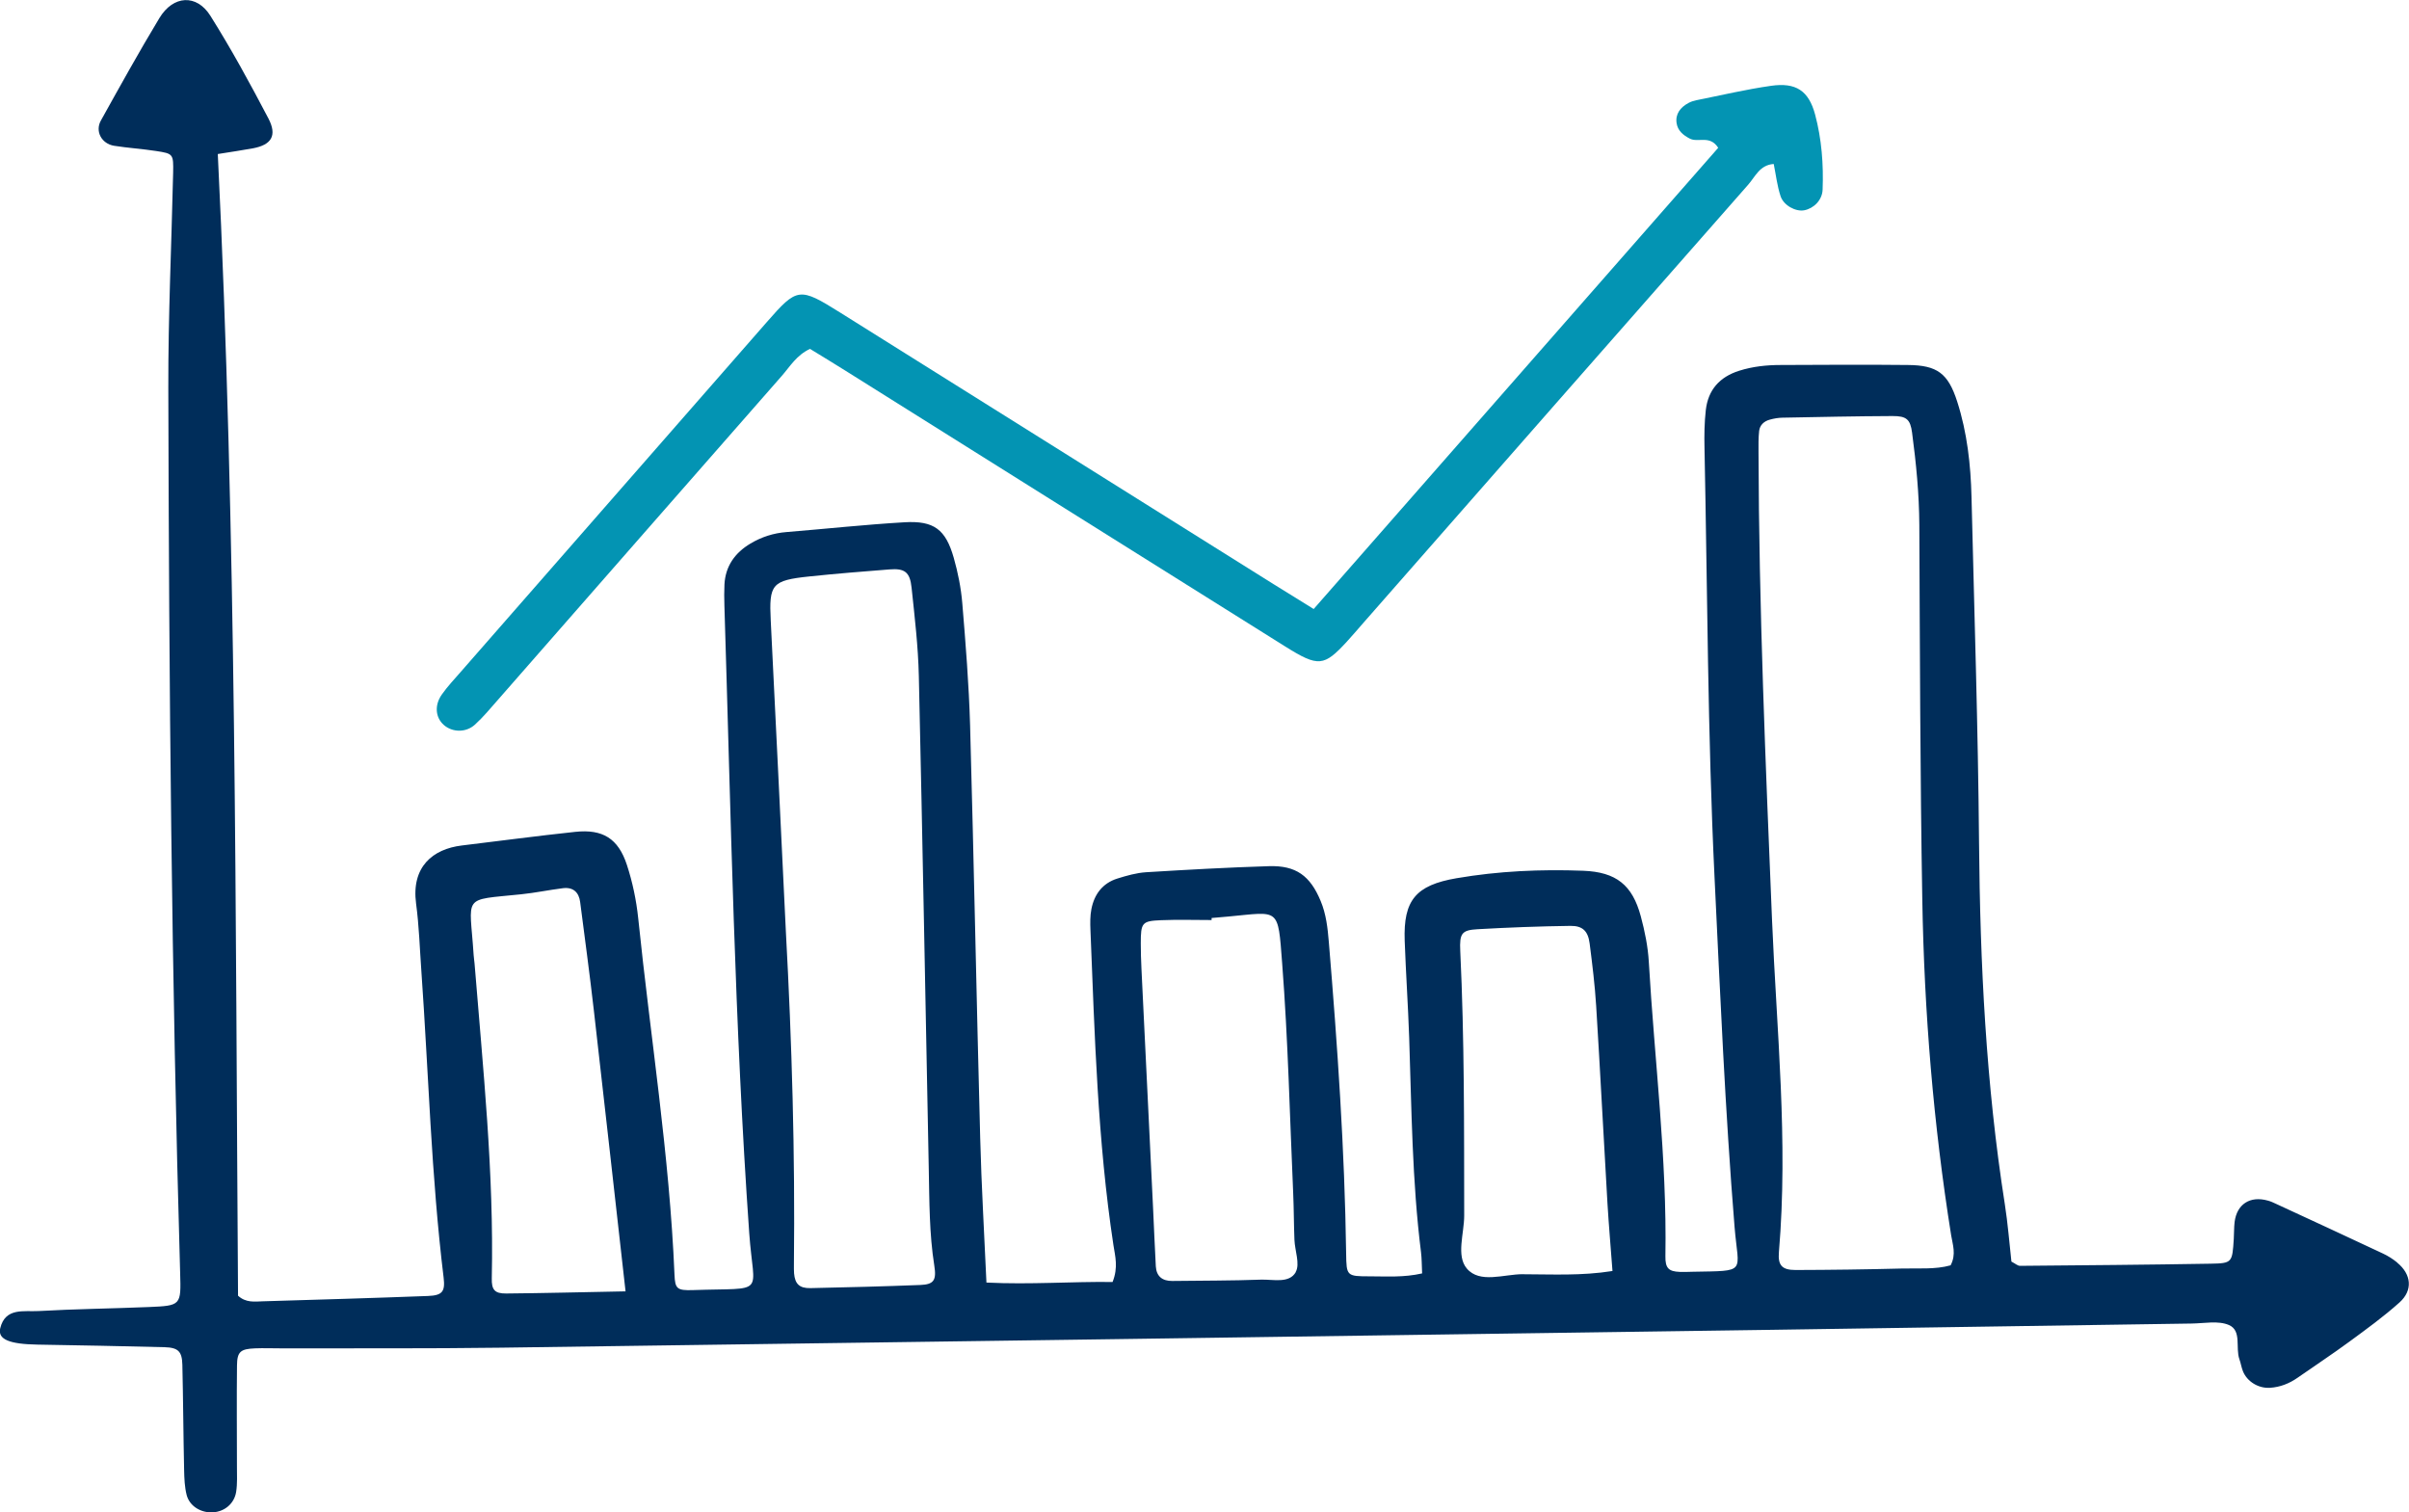 <svg width="137" height="86" viewBox="0 0 137 86" fill="none" xmlns="http://www.w3.org/2000/svg">
<g clip-path="url(#clip0_507_101)">
<path d="M136.333 71.798C136.088 71.598 135.811 71.42 135.522 71.285C133.491 70.331 131.456 69.389 129.418 68.448C129.274 68.379 129.126 68.313 128.972 68.273C127.962 67.988 127.208 68.476 127.082 69.493C127.044 69.809 127.057 70.131 127.035 70.45C126.95 71.798 126.947 71.839 125.72 71.861C122.107 71.923 118.491 71.951 114.878 71.983C114.743 71.983 114.604 71.851 114.39 71.742C114.271 70.681 114.186 69.568 114.013 68.467C112.944 61.66 112.607 54.806 112.548 47.924C112.494 41.373 112.277 34.82 112.12 28.269C112.076 26.427 111.872 24.597 111.306 22.836C110.787 21.222 110.164 20.771 108.507 20.756C106.098 20.73 103.686 20.746 101.278 20.756C100.473 20.756 99.683 20.837 98.903 21.084C97.784 21.441 97.142 22.176 97.01 23.314C96.929 24.024 96.919 24.75 96.935 25.467C97.102 33.615 97.114 41.768 97.507 49.913C97.828 56.539 98.108 63.164 98.645 69.774C98.862 72.43 99.406 72.258 96.243 72.32C96.001 72.324 95.762 72.339 95.52 72.327C94.894 72.302 94.702 72.111 94.712 71.442C94.806 65.836 94.089 60.277 93.768 54.696C93.718 53.827 93.539 52.951 93.312 52.106C92.834 50.329 91.916 49.588 90.036 49.516C87.624 49.425 85.215 49.532 82.831 49.941C80.517 50.339 79.803 51.19 79.885 53.495C79.951 55.331 80.077 57.164 80.14 59.004C80.278 63.077 80.306 67.156 80.813 71.207C80.86 71.582 80.853 71.961 80.876 72.414C79.825 72.652 78.863 72.58 77.913 72.58C76.58 72.58 76.574 72.561 76.555 71.282C76.473 65.367 76.061 59.467 75.571 53.573C75.504 52.776 75.42 51.987 75.105 51.233C74.511 49.807 73.712 49.206 72.159 49.256C69.832 49.328 67.505 49.457 65.181 49.6C64.627 49.635 64.074 49.794 63.542 49.96C62.7 50.226 62.231 50.858 62.068 51.696C61.992 52.084 61.998 52.494 62.014 52.891C62.256 58.879 62.42 64.872 63.322 70.813C63.417 71.432 63.605 72.067 63.272 72.902C60.97 72.871 58.593 73.056 56.099 72.934C55.974 70.112 55.813 67.419 55.744 64.725C55.536 56.895 55.386 49.066 55.169 41.236C55.102 38.921 54.917 36.609 54.725 34.297C54.653 33.428 54.477 32.552 54.238 31.714C53.779 30.106 53.115 29.602 51.445 29.699C49.203 29.83 46.964 30.074 44.725 30.256C43.986 30.315 43.301 30.537 42.678 30.91C41.804 31.429 41.254 32.189 41.2 33.237C41.181 33.634 41.184 34.035 41.197 34.435C41.568 46.335 41.773 58.241 42.609 70.124C42.864 73.744 43.656 73.215 39.414 73.362C38.493 73.394 38.392 73.284 38.358 72.477C38.075 65.683 36.99 58.969 36.295 52.216C36.188 51.19 35.971 50.157 35.65 49.178C35.156 47.677 34.273 47.139 32.716 47.304C30.562 47.533 28.411 47.821 26.26 48.08C24.613 48.28 23.383 49.291 23.663 51.387C23.833 52.651 23.87 53.933 23.962 55.206C24.374 61.025 24.521 66.859 25.229 72.655C25.323 73.44 25.163 73.666 24.339 73.697C21.207 73.816 18.075 73.906 14.946 74C14.475 74.016 13.981 74.091 13.537 73.681C13.386 52.084 13.453 30.44 12.386 8.759C13.138 8.637 13.767 8.549 14.386 8.434C15.44 8.237 15.773 7.708 15.264 6.735C14.226 4.755 13.154 2.787 11.965 0.898C11.179 -0.353 9.849 -0.269 9.066 1.026C7.909 2.941 6.824 4.902 5.736 6.857C5.396 7.47 5.777 8.174 6.49 8.29C7.283 8.415 8.085 8.465 8.877 8.587C9.855 8.737 9.868 8.756 9.846 9.835C9.754 13.908 9.563 17.984 9.572 22.057C9.61 38.84 9.758 55.622 10.245 72.399C10.299 74.232 10.302 74.248 8.453 74.326C6.365 74.413 4.277 74.435 2.192 74.554C1.371 74.601 0.302 74.335 0.013 75.533C-0.138 76.159 0.522 76.434 2.119 76.462C4.528 76.506 6.94 76.544 9.349 76.609C10.135 76.631 10.352 76.847 10.371 77.61C10.418 79.609 10.427 81.605 10.471 83.604C10.481 84.076 10.5 84.564 10.616 85.018C10.783 85.653 11.431 86.038 12.1 86C12.764 85.966 13.327 85.509 13.431 84.83C13.503 84.361 13.475 83.876 13.475 83.4C13.475 81.483 13.456 79.565 13.478 77.648C13.487 76.863 13.676 76.709 14.509 76.675C14.99 76.656 15.474 76.675 15.956 76.675C20.132 76.666 24.311 76.694 28.49 76.637C52.508 76.312 76.526 75.965 100.545 75.624C108.576 75.508 116.61 75.38 124.642 75.264C125.356 75.255 126.157 75.086 126.761 75.349C127.5 75.671 127.12 76.644 127.356 77.297C127.437 77.523 127.469 77.763 127.56 77.986C127.802 78.574 128.447 78.962 129.101 78.918C129.673 78.88 130.189 78.677 130.66 78.349C131.645 77.66 132.651 77 133.62 76.287C134.588 75.577 135.566 74.867 136.459 74.066C137.236 73.372 137.138 72.458 136.324 71.798H136.333ZM28.785 73.556C28.131 73.562 27.952 73.343 27.968 72.69C28.097 66.696 27.465 60.743 26.987 54.784C26.974 54.624 26.946 54.468 26.936 54.308C26.716 50.846 26.216 51.208 29.634 50.855C30.43 50.774 31.216 50.608 32.012 50.508C32.584 50.436 32.921 50.73 32.993 51.293C33.26 53.348 33.537 55.403 33.773 57.465C34.373 62.689 34.952 67.919 35.575 73.434C33.093 73.481 30.939 73.537 28.785 73.556ZM52.348 73.071C50.26 73.153 48.175 73.206 46.087 73.25C45.461 73.262 45.21 73.009 45.159 72.411C45.147 72.252 45.15 72.092 45.15 71.933C45.219 65.617 45.037 59.31 44.694 53.004C44.408 47.098 44.128 41.192 43.832 35.289C43.728 33.224 43.889 33.005 46.027 32.78C47.543 32.621 49.065 32.499 50.587 32.38C51.452 32.311 51.75 32.53 51.842 33.422C52.018 35.089 52.216 36.759 52.254 38.433C52.467 47.78 52.631 57.127 52.819 66.474C52.857 68.31 52.845 70.15 53.134 71.973C53.269 72.812 53.096 73.04 52.345 73.071H52.348ZM73.693 72.336C73.316 73.006 72.398 72.743 71.706 72.768C70.027 72.83 68.347 72.821 66.668 72.843C66.099 72.849 65.766 72.577 65.731 72.011C65.668 70.897 65.63 69.784 65.574 68.673C65.354 64.143 65.134 59.611 64.914 55.081C64.891 54.602 64.876 54.127 64.876 53.648C64.876 52.472 64.942 52.372 66.027 52.328C66.986 52.288 67.945 52.319 68.904 52.319C68.904 52.281 68.904 52.244 68.904 52.203C69.222 52.175 69.542 52.15 69.86 52.119C72.778 51.85 72.671 51.562 72.916 54.771C73.253 59.132 73.35 63.511 73.545 67.885C73.583 68.757 73.58 69.636 73.615 70.509C73.64 71.129 73.942 71.879 73.687 72.333L73.693 72.336ZM86.602 72.458C85.52 72.458 84.152 73.006 83.416 72.133C82.803 71.404 83.269 70.146 83.269 69.124C83.262 64.106 83.284 59.088 83.045 54.077C82.998 53.082 83.124 52.891 84.029 52.841C85.787 52.741 87.545 52.675 89.306 52.651C90.01 52.641 90.312 52.951 90.403 53.651C90.555 54.837 90.702 56.023 90.775 57.215C91.007 60.95 91.196 64.688 91.416 68.423C91.492 69.68 91.602 70.935 91.702 72.277C89.944 72.558 88.265 72.464 86.602 72.461V72.458ZM110.931 71.954C110.051 72.202 109.082 72.111 108.136 72.136C106.13 72.189 104.123 72.214 102.114 72.22C101.347 72.22 101.101 71.958 101.167 71.198C101.705 64.882 101.035 58.588 100.774 52.291C100.41 43.432 100.029 34.576 100.007 25.707C100.007 25.307 99.998 24.907 100.042 24.512C100.079 24.172 100.322 23.949 100.655 23.862C100.884 23.799 101.127 23.756 101.366 23.752C103.454 23.712 105.538 23.668 107.626 23.659C108.422 23.655 108.639 23.846 108.74 24.6C108.972 26.343 109.142 28.088 109.152 29.849C109.186 36.956 109.199 44.067 109.321 51.174C109.431 57.565 109.953 63.931 110.963 70.25C111.048 70.781 111.262 71.323 110.931 71.954Z" fill="#002D5A"/>
<path d="M72.426 33.218C64.212 28.072 56.002 22.92 47.785 17.777C45.455 16.32 45.342 16.335 43.6 18.325C37.798 24.95 31.999 31.579 26.201 38.208C25.833 38.63 25.446 39.04 25.125 39.496C24.691 40.113 24.767 40.816 25.248 41.233C25.729 41.649 26.493 41.674 27.009 41.208C27.48 40.779 27.892 40.282 28.314 39.8C33.697 33.659 39.071 27.512 44.461 21.375C44.927 20.846 45.288 20.205 46.065 19.839C46.706 20.233 47.386 20.643 48.062 21.068C56.411 26.302 64.753 31.545 73.105 36.772C74.976 37.942 75.294 37.901 76.593 36.49C76.92 36.137 77.228 35.768 77.545 35.408C84.835 27.103 92.117 18.797 99.419 10.504C99.819 10.051 100.076 9.378 100.872 9.325C100.998 9.944 101.067 10.567 101.259 11.149C101.432 11.687 102.127 12.047 102.601 11.959C103.139 11.859 103.627 11.39 103.652 10.789C103.708 9.35 103.598 7.908 103.227 6.519C102.862 5.152 102.13 4.677 100.718 4.88C99.29 5.083 97.885 5.418 96.469 5.7C96.315 5.731 96.155 5.784 96.017 5.859C95.564 6.106 95.265 6.482 95.35 7.013C95.416 7.426 95.709 7.68 96.095 7.88C96.579 8.13 97.234 7.658 97.715 8.405C90.095 17.089 82.454 25.804 74.709 34.632C73.91 34.138 73.168 33.681 72.432 33.221L72.426 33.218Z" fill="#0394B3"/>
</g>
<defs>
<clipPath id="clip0_507_101">
<rect width="137" height="86" fill="white"/>
</clipPath>
</defs>
</svg>
